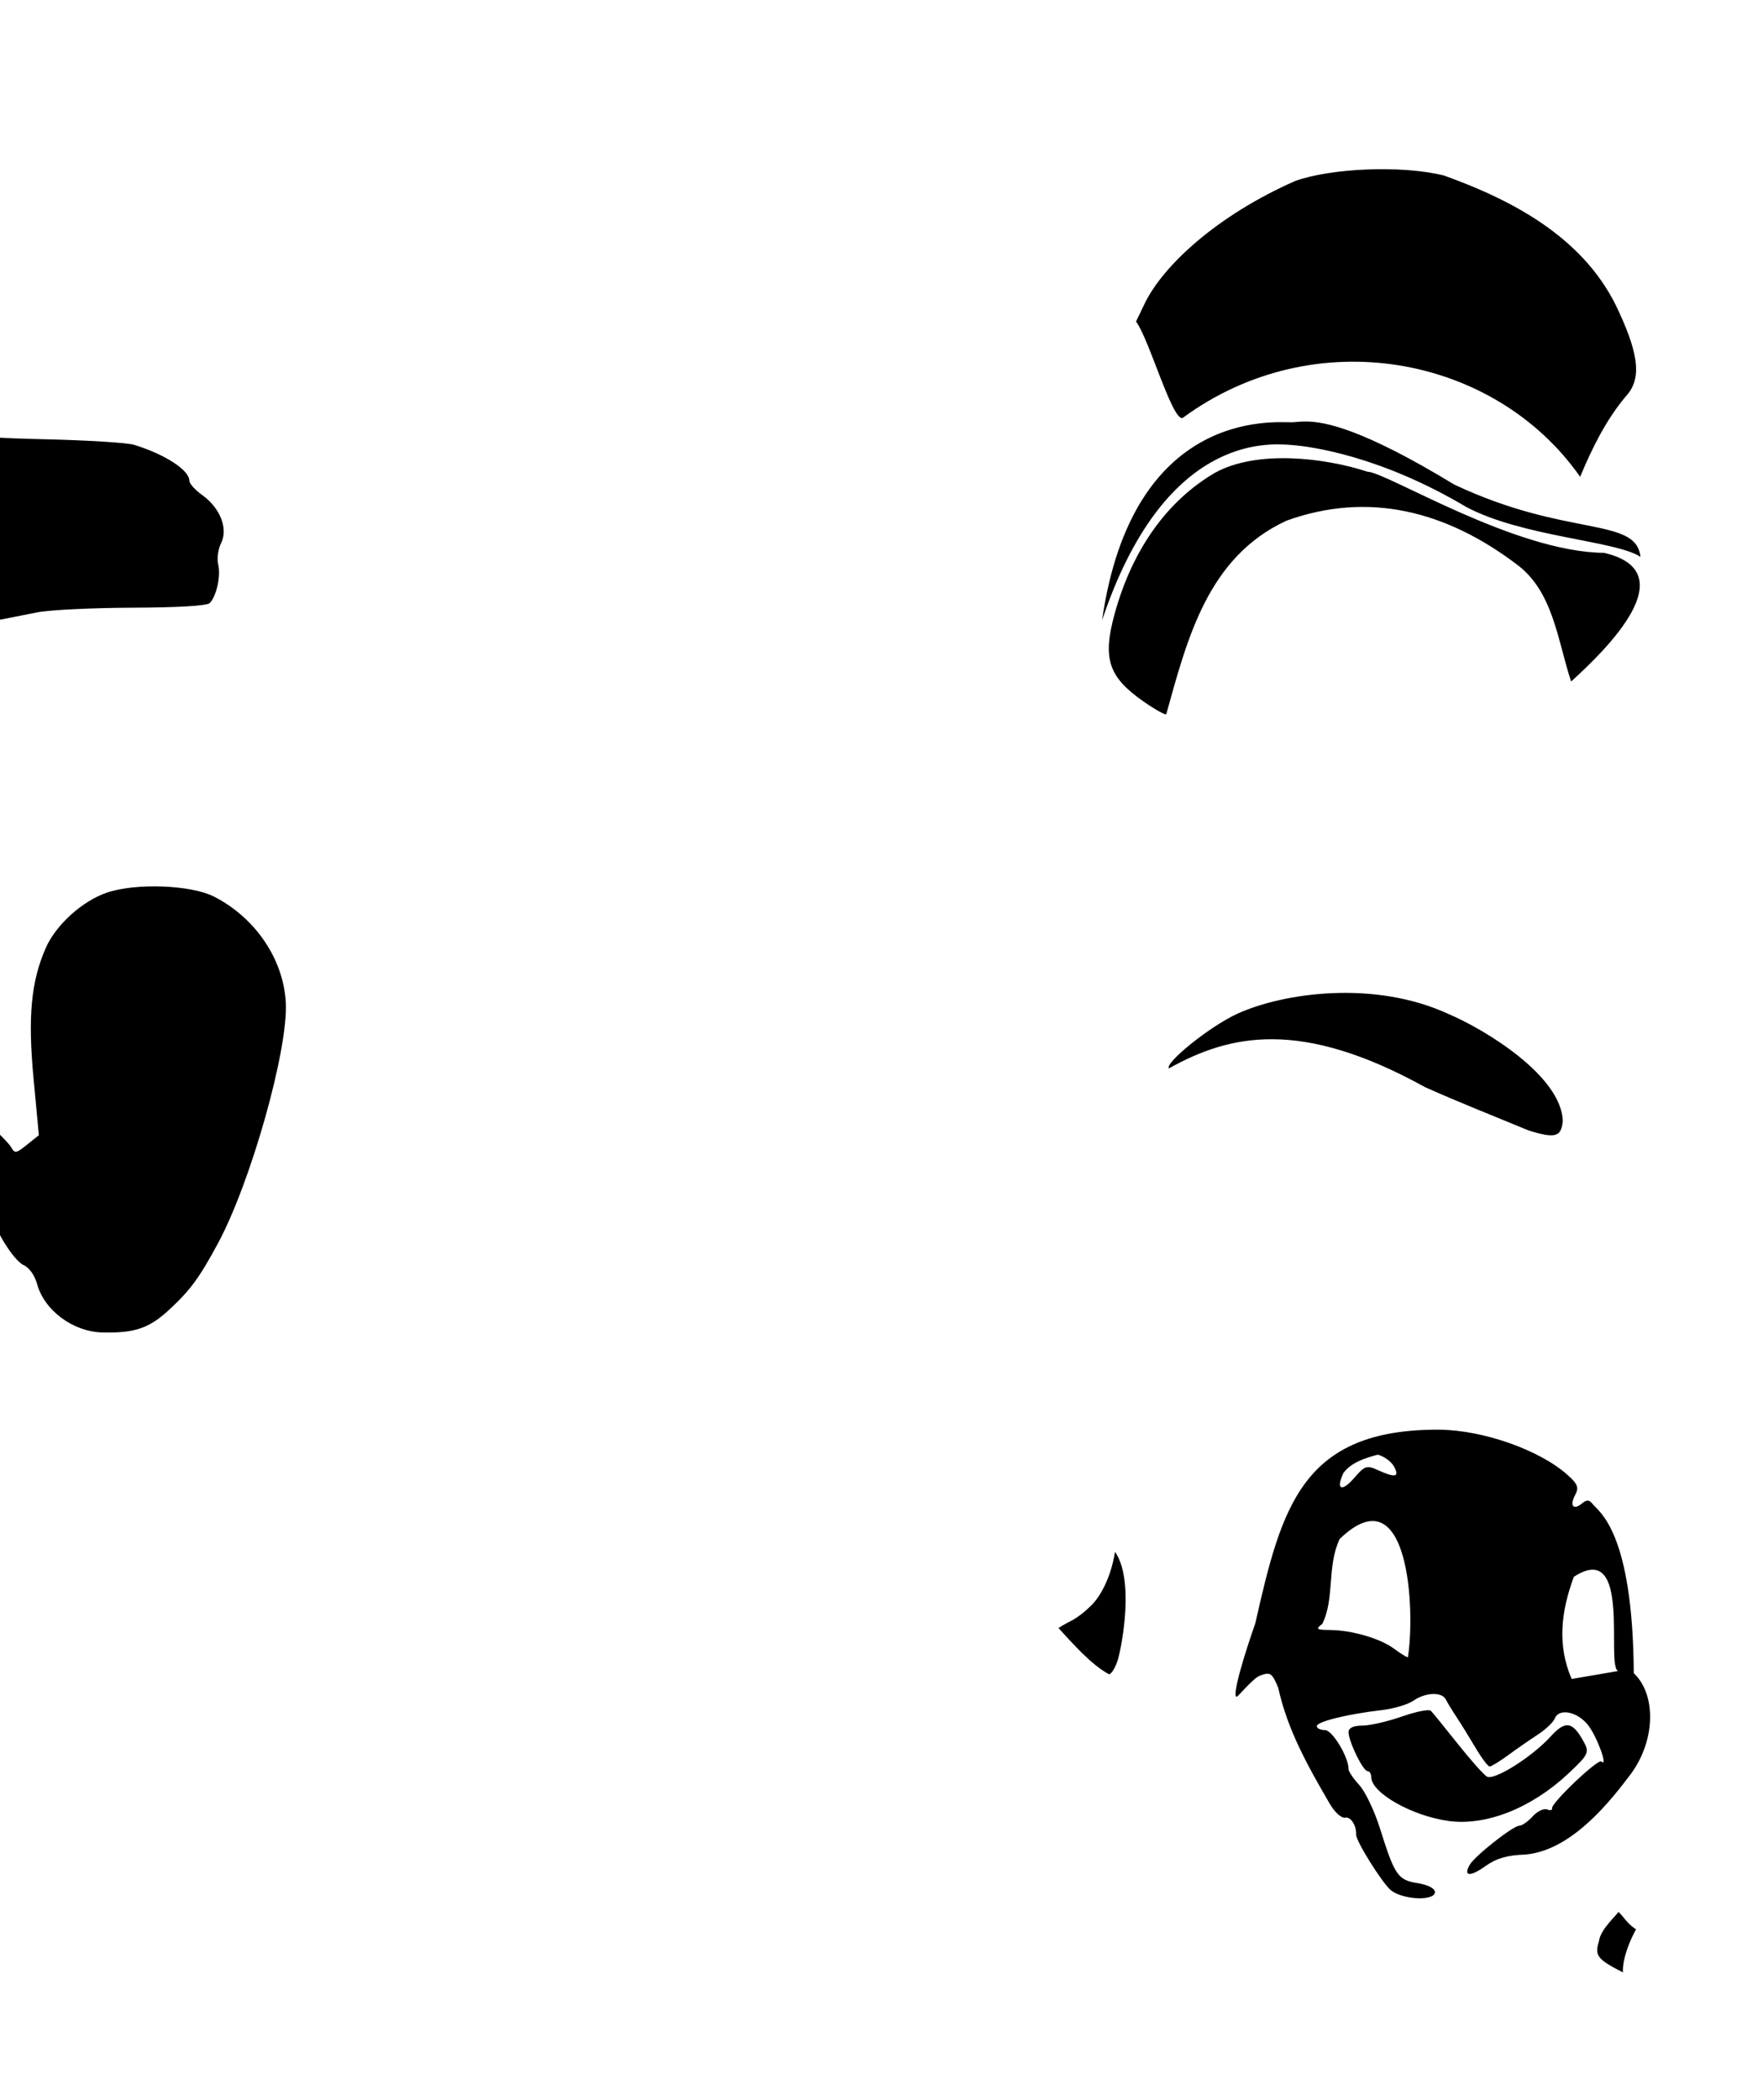 <?xml version="1.0" encoding="UTF-8" standalone="no"?>
<!-- Created with Inkscape (http://www.inkscape.org/) -->
<svg
   xmlns:dc="http://purl.org/dc/elements/1.1/"
   xmlns:cc="http://creativecommons.org/ns#"
   xmlns:rdf="http://www.w3.org/1999/02/22-rdf-syntax-ns#"
   xmlns:svg="http://www.w3.org/2000/svg"
   xmlns="http://www.w3.org/2000/svg"
   xmlns:sodipodi="http://sodipodi.sourceforge.net/DTD/sodipodi-0.dtd"
   xmlns:inkscape="http://www.inkscape.org/namespaces/inkscape"
   id="svg2436"
   sodipodi:version="0.32"
   inkscape:version="0.46"
   width="430"
   height="512"
   version="1.0"
   sodipodi:docname="JiminyCricket.svg"
   inkscape:output_extension="org.inkscape.output.svg.inkscape">
  <defs
     id="defs2439">
    <inkscape:perspective
       sodipodi:type="inkscape:persp3d"
       inkscape:vp_x="0 : 526.18109 : 1"
       inkscape:vp_y="0 : 1000 : 0"
       inkscape:vp_z="744.09448 : 526.18109 : 1"
       inkscape:persp3d-origin="372.04724 : 350.78739 : 1"
       id="perspective2443" />
  </defs>
  <sodipodi:namedview
     inkscape:window-height="1002"
     inkscape:window-width="1280"
     inkscape:pageshadow="2"
     inkscape:pageopacity="0.0"
     guidetolerance="10.0"
     gridtolerance="10.0"
     objecttolerance="10.0"
     borderopacity="1.0"
     bordercolor="#666666"
     pagecolor="#ffffff"
     id="base"
     showgrid="false"
     inkscape:zoom="0.36171053"
     inkscape:cx="-143.44856"
     inkscape:cy="150.05581"
     inkscape:window-x="1148"
     inkscape:window-y="-4"
     inkscape:current-layer="svg2436" />
  <path
     id="path2799"
     style="fill:#000000"
     d="M -60.816,405.607 C -67.471,404.71 -73.11,401.333 -80.77,393.658 C -87.305,387.11 -95.816,375.835 -95.816,373.726 C -95.816,371.861 -97.827,371.48 -99.395,373.048 C -101.341,374.993 -105.187,375.075 -106.74,373.204 C -107.382,372.429 -108.479,368.717 -109.176,364.954 C -110.183,359.518 -110.581,358.626 -111.116,360.612 C -111.486,361.987 -111.802,365.362 -111.818,368.112 C -111.853,374.176 -112.805,375.893 -115.885,375.449 C -119.708,374.898 -124.223,367.889 -126.135,359.533 C -128.491,349.24 -128.76,340.949 -127.155,328.112 C -125.235,312.751 -125.286,295.012 -127.284,283.66 C -128.199,278.461 -129.228,273.736 -129.57,273.16 C -132.386,268.412 -137.076,264.292 -147.892,257.064 C -159.779,249.12 -174.3,237.229 -194.242,219.112 C -204.052,210.198 -216.188,196.239 -220.492,188.916 C -223.082,184.51 -223.318,183.273 -223.34,173.987 C -223.367,162.754 -223.676,162.033 -230.302,157.737 C -234.075,155.289 -235.082,155.129 -247.086,155.067 C -262.33,154.987 -262.971,154.626 -263.613,145.748 C -264.363,135.37 -261.691,131.042 -255.254,132.209 C -252.129,132.775 -252.177,132.127 -255.972,122.524 C -258.707,115.604 -258.987,114.076 -258.071,111.092 C -257.2,108.253 -257.349,106.99 -258.915,103.918 C -262.452,96.98 -260.585,87.432 -255.119,84.507 C -253.686,83.739 -250.558,83.112 -248.168,83.112 C -244.136,83.112 -243.836,82.93 -244.015,80.583 C -244.275,77.177 -243.378,75.974 -240.087,75.316 L -237.316,74.761 L -237.316,41.226 L -237.316,7.691 L -242.198,6.52 C -252.94,3.943 -268.046,7.399 -274.08,13.813 C -278.227,18.221 -280.234,18.259 -281.104,13.948 C -281.48,12.079 -283.319,9.902 -286.496,7.564 C -294.771,1.474 -306.749,-1.431 -320.649,-0.719 C -330.401,-0.219 -335.502,1.157 -336.834,3.646 C -338.311,6.405 -340.816,6.148 -340.816,3.238 C -340.816,-0.376 -338.349,-6.635 -331.742,-19.778 C -324.914,-33.362 -320.942,-39.19 -312.363,-48.217 C -296.745,-64.649 -281.248,-72.354 -262.585,-72.966 C -255.585,-73.195 -251.065,-73.812 -249.585,-74.74 C -248.337,-75.522 -244.953,-76.924 -242.065,-77.856 C -236.709,-79.583 -236.297,-80.127 -235.596,-86.388 C -235.381,-88.314 -234.742,-88.888 -232.816,-88.888 C -230.548,-88.888 -230.288,-88.454 -230.014,-84.196 L -229.711,-79.504 L -224.971,-79.54 C -219.183,-79.585 -206.673,-75.512 -200.014,-71.415 C -197.309,-69.75 -193.749,-68.388 -192.105,-68.388 C -188.957,-68.388 -184.422,-67.127 -179.165,-64.789 C -177.432,-64.019 -175.579,-63.388 -175.047,-63.388 C -173.82,-63.388 -161.635,-55.262 -156.123,-50.767 C -153.817,-48.887 -150.217,-45.102 -148.123,-42.356 C -146.029,-39.61 -143.12,-35.784 -141.657,-33.853 C -135.695,-25.982 -123.816,1.41 -123.816,7.286 C -123.816,11.455 -127.526,9.77 -130.277,4.352 C -133.013,-1.038 -155.808,-2.088 -167.316,2.646 C -173.033,4.998 -173.34,5.302 -173.816,9.103 C -174.477,14.378 -176.892,14.843 -179.62,10.22 C -182.406,5.498 -188.86,3.576 -200.637,3.961 C -207.854,4.198 -210.307,4.736 -215.199,7.156 C -220.093,9.577 -221.39,10.785 -222.914,14.339 C -225.377,20.086 -228.345,20.029 -229.198,14.219 C -229.323,13.367 -229.738,12.357 -230.12,11.974 C -230.503,11.592 -230.816,25.54 -230.816,42.97 L -230.816,74.662 L -227.839,75.257 C -223.675,76.09 -223.144,77.115 -222.502,85.562 C -221.961,92.671 -221.761,93.162 -218.126,96.274 C -216.03,98.069 -213.845,99.554 -213.269,99.574 C -212.693,99.595 -210.564,101.31 -208.537,103.385 C -203.753,108.285 -199.835,119.264 -199.404,128.98 C -199.016,137.731 -196.671,143.01 -189.185,151.988 C -188.324,153.019 -185.544,157.294 -183.005,161.488 C -178.253,169.338 -171.94,178.112 -171.044,178.112 C -170.663,178.112 -167.923,170.245 -167.831,168.888 C -167.823,168.764 -169.279,167.921 -171.066,167.013 C -176.515,164.246 -182.455,158.892 -184.234,155.144 C -186.223,150.952 -186.483,141.802 -184.792,135.52 C -184.14,133.1 -183.444,130.277 -183.246,129.248 C -182.528,125.517 -175.432,112.998 -171.32,108.204 L -167.109,103.297 L -169.536,93.704 C -170.871,88.428 -173.221,81.626 -174.76,78.588 C -178.088,72.014 -178.029,68.358 -174.5,62.336 C -170.949,56.276 -159.686,45.936 -151.067,40.824 C -137.673,32.878 -120.347,28.913 -107,30.738 C -76.916,34.853 -50.028,59.263 -49.863,82.612 C -49.845,85.163 -51.055,87.855 -54.327,92.54 C -56.796,96.075 -58.816,99.562 -58.816,100.29 C -58.816,101.017 -59.214,101.612 -59.7,101.612 C -60.493,101.612 -65.816,114.581 -65.816,116.511 C -65.816,116.942 -63.055,118.131 -59.68,119.153 C -51.617,121.594 -49.556,124.587 -50.067,133.112 C -50.567,141.455 -52.988,145.887 -62.011,154.985 L -69.82,162.858 L -69.458,169.057 C -69.127,174.729 -66.791,180.612 -64.871,180.612 C -63.601,180.612 -43.751,138.585 -42.92,134.136 C -42.477,131.769 -41.205,128.32 -40.092,126.472 C -38.731,124.212 -37.86,120.462 -37.432,115.018 L -36.796,106.925 L -40.942,105.055 C -47.706,102.005 -49.816,99.879 -49.816,96.116 C -49.816,86.398 -35.598,81.426 -26.35,87.911 C -22.584,90.552 -21.392,92.025 -18.809,97.23 C -14.566,105.781 -12.174,106.571 11.087,107.108 C 21.315,107.345 31.034,107.951 32.684,108.457 C 40.24,110.77 46.184,114.628 46.184,117.218 C 46.184,117.91 47.585,119.473 49.297,120.692 C 53.689,123.82 55.69,128.89 53.928,132.427 C 53.192,133.904 52.871,136.237 53.213,137.612 C 53.903,140.379 52.807,145.389 51.151,147.044 C 50.479,147.716 43.514,148.134 32.383,148.173 C 22.648,148.206 12.209,148.711 9.184,149.295 C 6.159,149.879 0.679,150.961 -2.994,151.699 L -9.671,153.04 L -9.111,157.771 C -8.803,160.372 -9.102,164.663 -9.775,167.306 C -10.449,169.949 -11.149,172.853 -11.331,173.76 C -11.513,174.666 -12.822,177.244 -14.239,179.49 C -15.657,181.735 -16.816,183.969 -16.816,184.454 C -16.816,184.94 -18.054,186.94 -19.566,188.899 C -21.079,190.858 -25.016,196.398 -28.316,201.21 C -31.616,206.021 -34.868,210.513 -35.543,211.191 C -36.218,211.868 -39.542,215.953 -42.929,220.268 C -46.316,224.582 -50.425,229.533 -52.059,231.271 C -54.81,234.194 -54.947,234.685 -53.898,237.863 C -53.275,239.752 -52.549,242.987 -52.284,245.052 C -51.96,247.581 -50.38,250.491 -47.447,253.96 C -42.007,260.393 -35.19,271.221 -34.281,274.871 C -33.484,278.075 -31.816,279.527 -31.816,277.017 C -31.816,276.075 -30.219,272.448 -28.267,268.958 L -24.718,262.612 L -19.317,262.612 C -15.552,262.612 -13.661,263.067 -13.075,264.114 C -12.613,264.94 -9.103,268.381 -5.275,271.761 C -1.448,275.141 2.134,278.701 2.684,279.672 C 3.618,281.322 3.874,281.285 6.582,279.119 L 9.48,276.801 L 8.178,262.923 C 6.765,247.867 7.573,239.294 11.176,231.112 C 13.65,225.494 20.098,219.672 26.095,217.642 C 33.151,215.253 46.586,215.756 52.198,218.619 C 62.288,223.767 69.133,233.863 69.707,244.443 C 70.326,255.869 61.18,288.315 53.146,303.193 C 48.592,311.626 46.445,314.546 41.26,319.358 C 36.374,323.893 32.819,325.092 24.874,324.888 C 17.809,324.706 10.825,319.517 9.065,313.144 C 8.451,310.921 7.154,309.1 5.718,308.446 C 3.276,307.333 -1.816,299.054 -1.816,296.195 C -1.816,294.948 -2.633,294.604 -5.189,294.776 C -7.615,294.94 -9.461,294.247 -11.766,292.308 C -13.528,290.825 -15.323,289.612 -15.754,289.612 C -16.641,289.612 -22.816,303.848 -22.816,305.892 C -22.816,308.891 -30.879,323.409 -34.74,327.362 C -37.023,329.699 -39.265,331.612 -39.722,331.612 C -40.18,331.612 -40.364,333.524 -40.133,335.862 C -39.508,342.175 -36.949,362.451 -36.127,367.612 C -35.732,370.087 -35.418,376.162 -35.428,381.112 C -35.443,388.853 -35.815,390.828 -38.082,395.232 C -40.85,400.608 -45.811,405.536 -48.643,405.721 C -49.563,405.782 -51.666,405.917 -53.316,406.023 C -54.966,406.128 -58.341,405.941 -60.816,405.607 z M 321.506,-130.072 C 302.107,-120.742 280.616,-88.173 278.604,-66.549 C 290.575,-74.747 304.134,-80.269 318.073,-84.268 C 352.855,-92.963 378.881,-78.017 398.229,-68.299 C 400.152,-100.379 365.628,-129.028 354.326,-131.068 C 343.22,-135.594 332.041,-134.594 321.506,-130.072 z M 309.573,-127.299 L 303.01,-126.674 C 269.331,-119.502 241.772,-95.474 231.635,-61.924 C 240.59,-68.399 263.827,-75.431 275.34,-65.562 C 279.99,-85.748 289.526,-102.779 302.166,-119.143 L 309.573,-127.299 z M 376.305,-121.724 C 401.539,-94.077 400.26,-79.141 402.104,-68.049 C 418.95,-75.541 438.718,-56.46 438.291,-58.049 C 431.043,-82.624 408.578,-116.41 376.305,-121.724 z M 336.698,-83.455 C 337.199,-75.746 337.025,-62.766 337.135,-47.268 C 344.071,-35.133 339.761,-56.741 369.448,-55.83 C 389.476,-56.065 396.37,-27.465 381.013,-73.68 C 394.227,-52.626 389.168,-40.205 397.948,-55.799 C 409.072,-62.076 428.853,-59.038 439.022,-54.957 C 421.22,-69.638 410.754,-68.817 403.073,-64.763 C 401.01,-61.691 398.183,-61.956 396.51,-64.673 C 394.152,-70.843 370.513,-79.825 345.511,-83.737 L 336.698,-83.455 z M 328.666,-82.799 C 311.195,-82.333 294.185,-72.452 279.791,-64.049 C 275.445,-53.707 275.005,-64.41 272.448,-65.236 C 261.419,-74.678 227.091,-60.381 232.041,-57.83 C 256.348,-63.16 286.18,-54.82 288.979,-45.143 C 288.979,-44.31 295.231,-73.38 298.483,-74.052 C 301.073,-74.587 287.193,-47.258 293.288,-47.258 C 293.288,-47.258 300.176,-51.557 311.855,-52.64 C 317.384,-53.362 329.698,-52.236 329.698,-52.236 L 330.01,-67.518 L 330.354,-82.799 C 329.789,-82.804 329.23,-82.814 328.666,-82.799 z M 315.899,44.131 C 296.83,52.524 283.654,64.781 279.203,73.994 L 277.078,78.4 C 280.273,82.66 285.851,102.501 288.421,101.931 C 320.677,78.203 364.702,86.645 385.401,116.267 C 388.282,109.342 391.614,102.561 396.453,96.744 C 400.333,92.633 399.903,86.953 394.89,76.088 C 386.952,58.371 369.508,49.013 352.175,42.791 C 341.55,40.172 324.334,41.078 315.899,44.131 z M 318.515,102.775 C 316.955,102.767 315.868,102.96 314.984,102.963 C 310.84,103.022 276.223,99.51 268.796,151.244 C 283.905,106.137 308.928,108.055 314.89,108.494 C 319.94,108.865 336.714,111.201 357.578,123.588 C 371.321,130.931 394.159,131.815 400.109,135.775 C 399.094,125.92 382.123,131.148 354.64,118.119 C 332.337,104.567 323.195,102.799 318.515,102.775 z M 296.296,115.306 C 284.629,122.129 276.15,134.041 271.859,149.681 C 268.865,160.593 270.339,165.083 278.921,171.056 C 281.723,173.007 284.216,174.387 284.453,174.15 C 289.643,155.494 294.625,135.834 313.765,126.963 C 333.801,119.735 352.691,124.597 369.859,137.556 C 378.861,144.157 379.873,156.138 383.199,166.173 C 391.582,158.575 411.302,139.437 391.218,134.799 C 369.42,134.64 338.116,115.079 333.546,115.025 C 323.108,111.591 306.486,109.633 296.296,115.306 z M 738.251,-64.264 L 746.344,-64.827 L 743.818,-58.452 C 742.776,-49.585 738.013,-39.946 726.594,-30.389 L 722.251,-26.733 C 725.037,-24.44 728.764,-22.412 729.376,-18.545 C 729.376,-16.181 720.852,-6.625 733.688,-16.545 C 736.722,-18.891 738.251,-16.747 740.001,-14.077 L 742.001,-11.045 C 755.071,-28.079 775.538,-49.335 784.151,-69.364 C 784.149,-70.288 778.388,-66.17 774.344,-66.17 C 764.348,-66.17 760.95,-69.827 757.188,-84.639 C 756.066,-89.058 755.657,-100.456 755.047,-100.659 C 749.253,-91.485 742.742,-74.254 738.251,-64.264 z M 604.907,-91.733 C 603.677,-91.696 605.857,-81.07 605.563,-76.639 C 604.454,-65.25 602.305,-55.181 592.063,-49.045 C 587.668,-46.803 583.207,-49.879 584.563,-47.327 C 608.947,-21.504 635.288,3.987 666.032,21.392 C 671.67,24.493 675.471,28.406 671.282,26.798 C 668.765,25.833 670.277,29.403 673.001,30.861 C 675.295,32.089 673.761,32.524 671.813,33.173 C 674.242,45.067 675.139,57.336 674.782,69.611 C 674.236,81.465 671.2,100.177 673.094,97.111 C 692.157,43.032 676.304,19.458 671.751,12.705 C 671.751,10.964 675.533,7.237 676.407,8.111 C 676.728,8.432 680.636,7.165 681.407,6.236 C 682.617,4.777 679.256,5.298 675.907,5.298 C 671.055,5.298 669.172,3.097 669.751,-1.858 C 670.142,-5.215 669.673,-6.084 666.251,-8.67 C 664.09,-10.303 661.345,-13.129 660.126,-14.952 C 658.906,-16.775 658.441,-20.772 652.907,-21.014 L 625.751,-42.889 L 625.751,-51.827 C 625.751,-60.718 625.749,-60.79 621.063,-66.389 C 614.292,-74.042 610.041,-83.141 604.907,-91.733 z M 770.282,-79.639 C 766.737,-72.529 763.468,-71.811 765.111,-72.827 C 769.195,-70.825 774.836,-68.465 780.407,-70.827 C 784.421,-73.198 786.132,-77.289 785.688,-83.483 C 785.395,-87.571 786.455,-89.67 784.336,-89.971 C 770.286,-89.826 773.007,-84.391 770.282,-79.639 z M 580.032,-75.608 C 577.243,-75.608 577.225,-75.591 577.938,-67.92 C 578.758,-59.098 580.209,-54.585 582.813,-52.608 C 587.047,-49.393 595.455,-52.853 596.844,-58.389 C 597.436,-60.746 596.438,-62.261 590.188,-68.389 C 585.06,-73.417 581.981,-75.608 580.032,-75.608 z M 690.219,41.736 C 689.661,41.736 690.139,49.169 689.376,52.673 C 688.612,56.178 687.078,61.22 685.969,63.861 C 684.861,66.502 683.938,69.611 683.938,70.798 C 683.938,71.985 682.645,76.04 681.063,79.798 C 679.481,83.557 678.01,87.615 677.782,88.798 C 677.554,89.982 676.557,93.723 675.563,97.142 C 672.227,108.619 674.03,121.928 679.751,128.017 C 681.055,129.406 682.528,130.517 683.032,130.517 C 683.252,119.451 685.904,108.639 687.626,97.642 C 689.104,107.176 691.481,119.83 692.907,125.267 C 694.005,129.456 696.751,130.874 697.907,127.861 C 698.498,126.32 691.769,99.852 688.282,89.736 C 689.071,81.198 690.388,75.629 697.032,66.048 C 700.227,61.352 704.261,64.877 700.501,56.986 C 698.144,52.041 691.318,41.736 690.219,41.736 z M 685.902,485.202 C 685.553,483.813 683.036,479.803 680.308,476.29 L 675.348,469.902 L 675.315,456.927 C 675.293,448.054 674.619,441.236 673.184,435.363 C 672.029,430.639 671.189,426.774 671.316,426.774 C 671.443,426.774 675.489,428.197 680.306,429.936 C 685.124,431.676 691.868,433.449 695.293,433.877 C 701.164,434.61 701.559,434.509 702.204,432.099 C 702.58,430.694 702.895,427.383 702.903,424.742 C 702.912,422.101 703.292,420.122 703.75,420.345 C 704.207,420.567 706.077,421.481 707.905,422.374 C 709.734,423.268 712.27,424.997 713.542,426.218 C 714.813,427.438 718.542,430.93 721.828,433.977 C 725.114,437.025 730.258,442.76 733.258,446.722 L 738.713,453.925 L 733.007,454.747 C 724.207,456.015 714.646,460.424 707.937,466.308 C 704.583,469.25 701.832,472.193 701.824,472.849 C 701.817,473.505 700.604,475.175 699.129,476.56 C 697.654,477.946 695.897,480.401 695.224,482.017 C 694.173,484.541 689.753,487.726 687.302,487.726 C 686.881,487.726 686.25,486.59 685.902,485.202 L 685.902,485.202 z M 715.071,454.605 C 718.583,453.626 722.203,447.536 721.333,444.07 C 720.087,439.104 717.086,436.725 711.204,436.039 C 706.108,435.445 705.333,435.673 702.061,438.73 C 700.094,440.567 698.486,443.1 698.486,444.358 C 698.486,447.723 701.905,454.315 703.933,454.859 C 706.611,455.578 712.023,455.455 715.071,454.605 L 715.071,454.605 z M 723.225,583.701 C 721.167,587.409 721.249,586.796 722.757,592.607 C 723.61,595.897 724.319,600.973 724.319,603.888 C 724.319,605.233 723.418,608.868 722.475,612.388 C 720.51,600.782 718.757,586.289 713.478,575.229 C 692.83,574.638 675.711,591.321 667.935,604.289 C 667.935,604.565 674.795,604.193 678.981,604.582 C 694.296,606.005 705.484,613.964 710.475,626.607 C 711.704,629.72 712.4,632.451 712.663,632.451 C 717.329,628.066 723.445,621.526 725.007,614.919 C 725.23,610.093 728.119,606.001 730.288,601.669 L 735.092,592.092 C 732.422,590.184 721.531,587.692 729.85,588.451 C 734.942,589.625 732.503,588.827 730.913,585.857 C 728.783,581.877 732.19,585.317 736.893,590.894 C 742.073,597.037 746.36,600.161 743.163,592.169 C 742.629,590.834 744.329,587.836 745.757,585.732 L 749.629,581.888 C 745.513,577.949 741.522,572.053 736.007,570.246 C 725.301,566.876 725.077,579.295 723.225,583.701 z M 722.407,240.359 C 729.199,242.318 742.816,255.718 748.423,259.059 C 745.907,250.718 745.241,240.26 740.067,236.27 C 739.687,236.463 737.509,239.098 735.223,240.261 C 734.089,240.839 731.808,241.193 729.293,240.464 C 730.635,235.332 733.311,231.266 723.481,226.97 C 715.705,222.735 719.547,236.383 722.407,240.359 z M 685.192,244.48 C 679.326,245.723 674.845,241.717 675.692,250.449 C 676.011,253.714 677.781,253.59 682.879,254.793 C 685.496,255.41 687.257,257.41 688.442,259.668 L 678.16,264.574 C 689.981,283.613 688.075,304.123 686.098,322.574 C 702.108,285.713 692.972,250.194 685.192,244.48 z M 726.034,274.71 C 722.155,270.831 722.472,266.828 726.871,264.153 C 730.989,261.648 735.08,262.136 737.998,265.48 C 740.884,268.786 740.368,271.448 736.231,274.604 C 731.601,278.135 729.482,278.158 726.034,274.71 L 726.034,274.71 z M 640.317,191.168 C 635.421,193.879 628.613,200.834 631.919,206.273 C 636.132,213.543 644.264,218.108 650.692,223.418 C 674.264,239.922 660.111,229.01 654.754,222.168 C 649.556,213.779 642.296,204.291 641.317,194.168 C 641.317,192.163 641.024,191.178 640.317,191.168 z M 736.323,192.449 C 734.79,195.632 740.593,205.785 722.828,223.852 C 736.75,217.289 744.138,204.859 746.996,190.383 C 746.441,188.787 741.525,191.452 736.323,192.449 z M 347.606,265.095 C 317.266,248.333 299.997,252.198 285.123,260.5 C 283.932,259.299 294.99,250.261 301.894,247.135 C 313.059,242.079 335.229,238.876 353.37,247.275 C 362.533,251.181 380.892,262.489 381.156,273.351 C 380.798,277.262 379.29,277.671 372.783,275.622 C 364.379,272.132 355.91,268.819 347.606,265.095 z M 352.243,531.679 L 342.024,532.242 C 340.757,551.236 349.912,593.461 332.587,589.117 L 325.337,588.21 C 320.714,587.775 319.676,601.179 323.124,605.339 C 325.76,605.854 343.66,605.09 347.681,604.335 C 350.314,603.841 351.92,602.655 353.087,600.398 C 358.573,598.16 357.778,559.523 358.087,541.117 C 358.087,533.405 357.802,531.701 352.243,531.679 z M 386.331,581.557 C 388.361,588.226 390.721,595.002 393.132,601.56 C 393.454,602.458 397.085,609.617 399.186,611.58 C 409.562,611.53 420.732,609.381 430.712,606.267 C 429.585,608.327 426.5,610.473 426.072,610.557 L 399.118,614.08 C 399.122,616.716 399.067,619.354 399.212,621.986 C 397.255,628.504 390.242,634.279 388.836,640.929 C 390.569,644.887 395.338,648.132 399.891,648.585 C 394.718,645.447 396.386,636.224 396.314,634.417 C 397.313,632.908 396.189,633.434 398.149,630.486 C 397.396,637.385 399.646,646.965 402.899,648.193 C 409.906,650.839 420.64,640.987 427.712,626.58 C 430.02,621.877 430.461,619.789 428.962,619.892 C 421.62,623.173 413.872,624.693 405.837,625.142 C 403.711,625.142 402.256,625.202 401.243,625.361 C 409.815,622.599 419.955,620.363 427.084,618.582 C 433.978,616.232 434.87,609.701 436.135,603.83 C 439.764,599.187 442.285,579.055 440.93,569.736 C 437.756,553.369 421.859,555.538 410.837,562.205 C 398.665,571.401 399.735,589.623 399.962,603.423 L 400.805,606.58 C 399.048,602.919 398.559,596.49 398.348,592.988 C 397.15,565.787 413.256,547.193 439.477,560.137 C 419.82,531.744 380.696,544.128 386.331,581.557 z M 297.774,627.673 C 275.167,627.791 259.47,653.189 278.899,694.892 C 279.116,696.3 278.226,689.339 277.274,681.455 C 279.581,689.729 280.953,701.1 286.93,706.111 C 295.346,704.694 319.469,693.558 327.18,689.267 C 320.973,693.6 298.756,704.895 291.68,707.08 C 288.29,707.66 288.085,707.891 289.587,709.392 C 291.859,711.829 292.598,715.166 296.055,715.861 C 297.104,717.438 298.392,719.213 298.524,719.611 C 299.121,721.402 308.997,727.219 313.212,728.267 C 321.27,730.272 326.963,729.185 331.743,724.705 C 336.152,720.571 337.055,717.838 337.055,708.423 C 337.055,701.883 337.074,697.261 335.712,697.111 C 327.4,708.92 298.403,716.724 302.524,713.798 C 313.661,710.493 323.215,704.011 332.43,696.986 C 335.588,694.327 336.764,690.892 333.743,681.736 C 335.916,667.521 332.601,647.756 321.305,638.986 C 296.628,624.082 277.73,642.36 275.555,665.705 C 275.358,663.408 275.219,661.537 275.305,660.955 C 278.436,643.604 285.911,635.559 303.212,632.017 C 314.861,631.582 323.452,638.577 323.68,637.892 C 315.033,630.891 305.951,627.631 297.774,627.673 z M 20.239,712.324 C 20.239,709.589 18.606,708.141 18.17,714.256 C 17.994,716.725 12.027,707.847 11.264,703.776 C 10.506,699.737 12.186,692.567 14.988,689.726 C 17.216,687.467 18.008,686.168 19.196,686.636 C 20.603,690.915 18.505,698.655 19.131,698.655 C 20.428,698.655 21.263,695.402 21.769,688.372 C 21.978,685.459 20.648,670.654 20.848,671.144 C 23.476,677.594 27.915,684.861 30.076,689.904 C 32.998,696.721 31.977,704.869 27.55,710.048 C 25.782,712.116 21.777,719.354 21.776,720.116 C 19.071,711.92 20.401,714.324 20.239,712.324 z M -233.729,492.355 C -237.067,493.145 -241.001,493.054 -244.198,494.48 C -246.151,495.785 -247.948,499.886 -247.948,503.012 C -247.948,505.146 -246.943,508 -245.51,510.543 C -245.22,515.07 -244.635,521.114 -244.635,522.449 C -244.635,524.372 -243.045,527.26 -240.979,529.793 C -239.871,533.729 -238.534,538.198 -238.354,538.887 C -238.064,539.997 -235.778,542.223 -233.26,543.855 C -225.736,548.734 -218.441,547.285 -219.323,541.074 C -219.587,539.216 -220.305,538.612 -221.917,538.887 C -230.374,540.327 -232.447,540.301 -234.823,538.637 C -235.485,538.173 -236.759,535.659 -238.073,532.824 C -236.749,533.958 -235.422,534.767 -234.323,534.98 C -228.219,536.166 -222.704,535.706 -222.042,533.98 C -219.671,527.803 -224.179,522.486 -231.667,522.637 C -234.396,522.691 -238.275,521.908 -240.26,520.918 C -241.151,520.474 -242.144,517.356 -243.042,514.043 C -242.196,515.009 -241.329,515.801 -240.479,516.262 C -235.897,518.748 -235.647,518.463 -238.01,512.949 C -240.633,506.831 -240.711,504.516 -238.479,500.199 C -236.953,497.249 -236.959,496.845 -238.479,496.262 C -239.411,495.904 -232.29,498.231 -233.729,492.355 z M -26.229,493.699 C -28.831,493.771 -31.894,494.404 -35.51,495.762 C -39.449,500.009 -37.02,503.813 -31.26,507.949 C -13.343,514.331 -40.241,532.974 -13.073,554.543 C -16.646,553.879 -21.097,550.877 -22.26,549.293 C -25.293,545.163 -28.356,535.884 -29.323,536.043 C -35.325,549.718 -19.729,560.136 -11.198,557.512 C -8.607,557.048 -6.714,556.665 -5.104,556.324 C 0.096,557.405 5.809,556.48 16.802,553.387 C 18.991,552.771 29.284,552.071 39.646,551.824 C 50.008,551.578 58.824,551.354 59.24,551.324 C 59.656,551.295 60.728,550.328 60.677,549.074 C 60.25,538.4 54.672,538.572 39.99,536.824 C 34.925,536.221 29.642,535.478 28.271,535.168 C 26.322,534.727 25.771,535.075 25.771,536.824 C 25.771,538.055 25.287,539.074 24.677,539.074 C 24.068,539.074 23.552,537.441 23.552,535.449 C 23.552,534.431 23.264,533.08 22.771,531.699 C 26.489,532.879 32.447,533.453 40.177,533.824 C 46.577,534.132 53.833,535.127 56.271,536.043 C 62.163,538.255 62.717,538.259 61.927,536.199 C 58.823,522.561 44.375,527.412 36.333,527.043 C 32.253,526.924 29.315,526.83 27.208,526.824 C 26.506,526.822 27.893,526.839 27.365,526.855 C 25.273,526.92 22.427,526.986 20.521,527.324 C 17.499,522.799 17.424,521.429 20.177,521.637 C 21.354,521.725 22.069,522.185 21.771,522.668 C 21.472,523.151 27.814,523.543 35.896,523.543 C 44.045,523.543 52.831,523.71 52.333,523.105 C 45.955,515.356 37.801,517.708 19.583,517.012 C -0.479,516.244 -1.715,515.9 -7.76,509.855 C -12.077,503.514 -14.953,493.388 -26.229,493.699 z M -233.229,499.949 C -233.858,499.987 -234.384,500.111 -234.729,500.324 C -236.649,501.511 -236.234,508.943 -234.01,513.074 C -231.915,516.967 -227.442,520.066 -219.917,522.887 C -215.785,524.435 -214.891,525.201 -215.823,526.324 C -218.099,529.067 -212.151,545.669 -208.885,545.699 C -208.428,545.703 -208.042,546.274 -208.042,546.949 C -208.042,547.706 -209.116,547.909 -210.823,547.48 C -212.753,546.996 -214.104,542.188 -214.104,543.23 C -214.279,554 -215.885,554.455 -222.823,559.855 C -221.896,560.972 -214.761,563.546 -210.573,563.199 C -202.553,562.534 -197.699,558.589 -194.448,550.137 C -194.593,553.688 -194.889,556.831 -195.604,557.887 C -197.216,560.265 -200.36,562.551 -204.448,564.387 C -210.935,567.3 -215.38,564.737 -214.448,566.137 C -209.486,573.588 -201.073,570.302 -198.042,568.199 C -192.774,564.545 -191.526,562.799 -190.76,558.012 C -190.481,556.263 -191.362,548.957 -192.292,543.355 C -190.986,537.817 -191.622,533.938 -194.292,525.98 C -198.602,513.131 -200.715,510.943 -212.229,507.449 C -217.559,505.832 -222.738,503.766 -223.76,502.855 C -225.68,501.145 -230.503,499.784 -233.229,499.949 z M -2.26,521.918 C -1.857,521.908 -1.461,521.911 -1.073,521.918 C 1.75,521.971 4.089,522.486 5.208,523.605 C 5.903,524.3 4.469,524.44 1.115,523.98 C -4.62,523.194 -9.204,524.554 -14.885,528.73 C -20.035,532.516 -21.26,531.866 -17.948,527.137 C -15.862,524.158 -8.313,522.07 -2.26,521.918 z M -77.042,628.418 C -79.46,628.517 -83.948,630.563 -83.948,631.949 C -83.948,632.414 -82.471,634.526 -80.667,636.637 C -77.525,640.312 -76.343,643.308 -78.104,643.199 C -78.561,643.171 -80.432,641.206 -82.26,638.824 C -85.607,634.466 -87.563,633.699 -94.448,634.199 C -98.301,634.479 -103.055,639.002 -102.104,641.48 C -101.381,643.366 -93.336,646.625 -81.385,649.855 C -70.408,652.823 -70.024,652.689 -70.385,646.012 C -70.713,639.956 -73.678,630.453 -75.792,628.699 C -76.052,628.483 -76.484,628.395 -77.042,628.418 z M -133.306,571.558 C -128.491,558.402 -122.104,559.347 -117.198,567.753 C -118.394,534.507 -137.365,549.643 -133.306,571.558 z M -76.739,570.099 C -75.309,569.644 -67.102,569.392 -67.847,582.078 C -66.038,566.114 -68.346,562.146 -69.667,560.73 C -72.03,560.448 -74.939,557.109 -76.739,570.099 z M 700.876,703.6 C 701.726,702.749 706.118,702.907 709.84,706.301 C 712.003,708.274 713.195,711.05 713.534,710.112 C 714.116,708.5 719.803,706.74 720.715,708.217 C 721.06,708.775 716.614,711.794 714.557,713.065 C 710.179,715.771 710.682,715.708 707.3,713.974 C 704.365,711.467 700.817,707.711 700.876,703.6 z M 351.172,348.602 C 317.661,348.385 312.623,367.223 306.172,395.821 C 303.724,402.745 300.327,413.727 301.64,413.727 C 301.905,413.727 305.672,409.196 307.234,408.602 C 309.837,407.612 310.226,407.856 311.765,411.54 C 314.014,421.814 319.01,430.651 324.203,439.602 C 325.44,441.797 327.125,443.363 328.078,443.196 C 329.476,442.951 330.824,445.032 330.765,447.352 C 330.725,448.941 337.194,459.263 339.265,460.915 C 342.205,463.259 349.984,463.574 349.984,461.352 C 349.984,460.447 348.256,459.568 345.734,459.165 C 340.916,458.394 340.183,457.29 336.547,445.727 C 335.212,441.485 332.945,436.769 331.515,435.227 C 330.086,433.686 328.922,431.947 328.922,431.383 C 328.922,428.399 324.974,421.852 323.172,421.852 C 322.07,421.852 321.172,421.432 321.172,420.883 C 321.172,419.791 328.636,417.946 337.015,416.977 C 339.951,416.638 343.451,415.585 344.765,414.665 C 347.665,412.633 351.705,412.492 352.64,414.383 C 353.017,415.145 354.205,417.091 355.265,418.696 C 356.325,420.301 358.407,423.656 359.89,426.165 C 361.374,428.674 362.921,430.727 363.328,430.727 C 363.735,430.727 365.757,429.497 367.828,427.977 C 369.899,426.458 373.151,424.197 375.078,422.946 C 377.004,421.694 378.863,419.926 379.203,419.04 C 380.205,416.428 384.71,417.31 387.328,420.633 C 389.513,423.407 392.332,431.109 390.578,429.508 C 389.759,428.761 378.227,439.724 378.547,440.946 C 378.661,441.381 378.121,441.5 377.328,441.196 C 376.535,440.892 374.951,441.643 373.828,442.883 C 372.705,444.124 371.245,445.159 370.578,445.165 C 369.029,445.178 359.685,452.542 358.453,454.727 C 356.852,457.566 358.568,457.677 362.359,454.977 C 364.977,453.113 367.692,452.33 372.047,452.196 C 382.312,451.295 391.162,441.307 397.078,433.446 C 403.821,425.124 404.177,413.349 398.484,407.977 C 398.247,373.272 389.946,368.638 388.453,366.727 C 387.621,365.662 387.001,365.628 385.828,366.602 C 383.726,368.347 382.788,367.121 384.203,364.477 C 385.152,362.703 384.803,361.835 382.297,359.602 C 375.52,353.564 361.897,348.746 351.172,348.602 z M 336.047,354.696 C 337.579,355.081 339.367,356.39 340.015,357.602 C 341.396,360.182 340.33,360.398 336.047,358.446 C 333.369,357.226 332.836,357.415 330.39,360.258 C 327.265,363.891 325.769,363.303 327.64,359.196 C 329.576,356.53 333.184,355.447 336.047,354.696 z M 343.39,404.102 C 343.056,404.083 341.539,403.142 340.015,402.008 C 336.685,399.531 329.798,397.503 324.484,397.446 C 321.047,397.409 320.819,397.234 322.515,395.946 C 325.609,389.622 323.566,382.09 326.737,375.264 C 343.613,358.96 345.24,392.439 343.39,404.102 z M 271.953,378.383 C 270.917,384.847 268.336,389.241 266.297,391.321 C 262.108,395.424 260.88,395.096 258.172,396.977 C 261.48,400.551 266.164,405.977 270.547,408.258 C 271.198,408.041 272.154,406.391 272.672,404.602 C 273.67,401.156 276.691,385.152 271.953,378.383 z M 430.64,379.477 C 430.539,379.49 430.464,379.533 430.422,379.602 C 429.825,380.567 431.534,387.03 434.047,393.321 C 434.716,394.997 435.637,396.349 436.109,396.321 C 437.172,396.258 441.923,386.415 440.89,386.415 C 440.481,386.415 438.083,384.653 435.578,382.508 C 433.386,380.632 431.348,379.388 430.64,379.477 z M 394.672,407.446 L 383.328,409.383 C 379.73,401.045 380.78,392.844 383.859,384.477 C 398.167,375.179 391.554,406.231 394.672,407.446 z M 348.203,417.008 C 346.958,417.049 344.518,417.627 341.922,418.54 C 338.46,419.756 334.109,420.758 332.265,420.758 C 330.059,420.758 328.922,421.314 328.922,422.383 C 328.922,424.633 332.443,431.852 333.547,431.852 C 334.043,431.852 334.453,432.513 334.453,433.321 C 334.453,437.153 344.385,442.781 353.297,444.008 C 362.422,445.265 373.475,440.904 382.453,432.508 C 387.338,427.94 387.666,427.313 386.422,424.977 C 383.615,419.709 381.88,419.367 378.172,423.446 C 373.673,428.395 364.448,434.205 362.672,433.196 C 361.901,432.758 358.696,429.158 355.547,425.196 C 352.397,421.234 349.454,417.619 349.015,417.165 C 348.906,417.051 348.618,416.995 348.203,417.008 z M 389.981,473.363 C 390.365,470.247 394.664,466.712 394.708,466.16 C 395.937,467.193 396.816,469.037 399.034,470.436 C 397.752,472.72 395.678,477.35 395.831,480.934 C 389.728,477.793 388.849,476.894 389.981,473.363 z" />
</svg>
